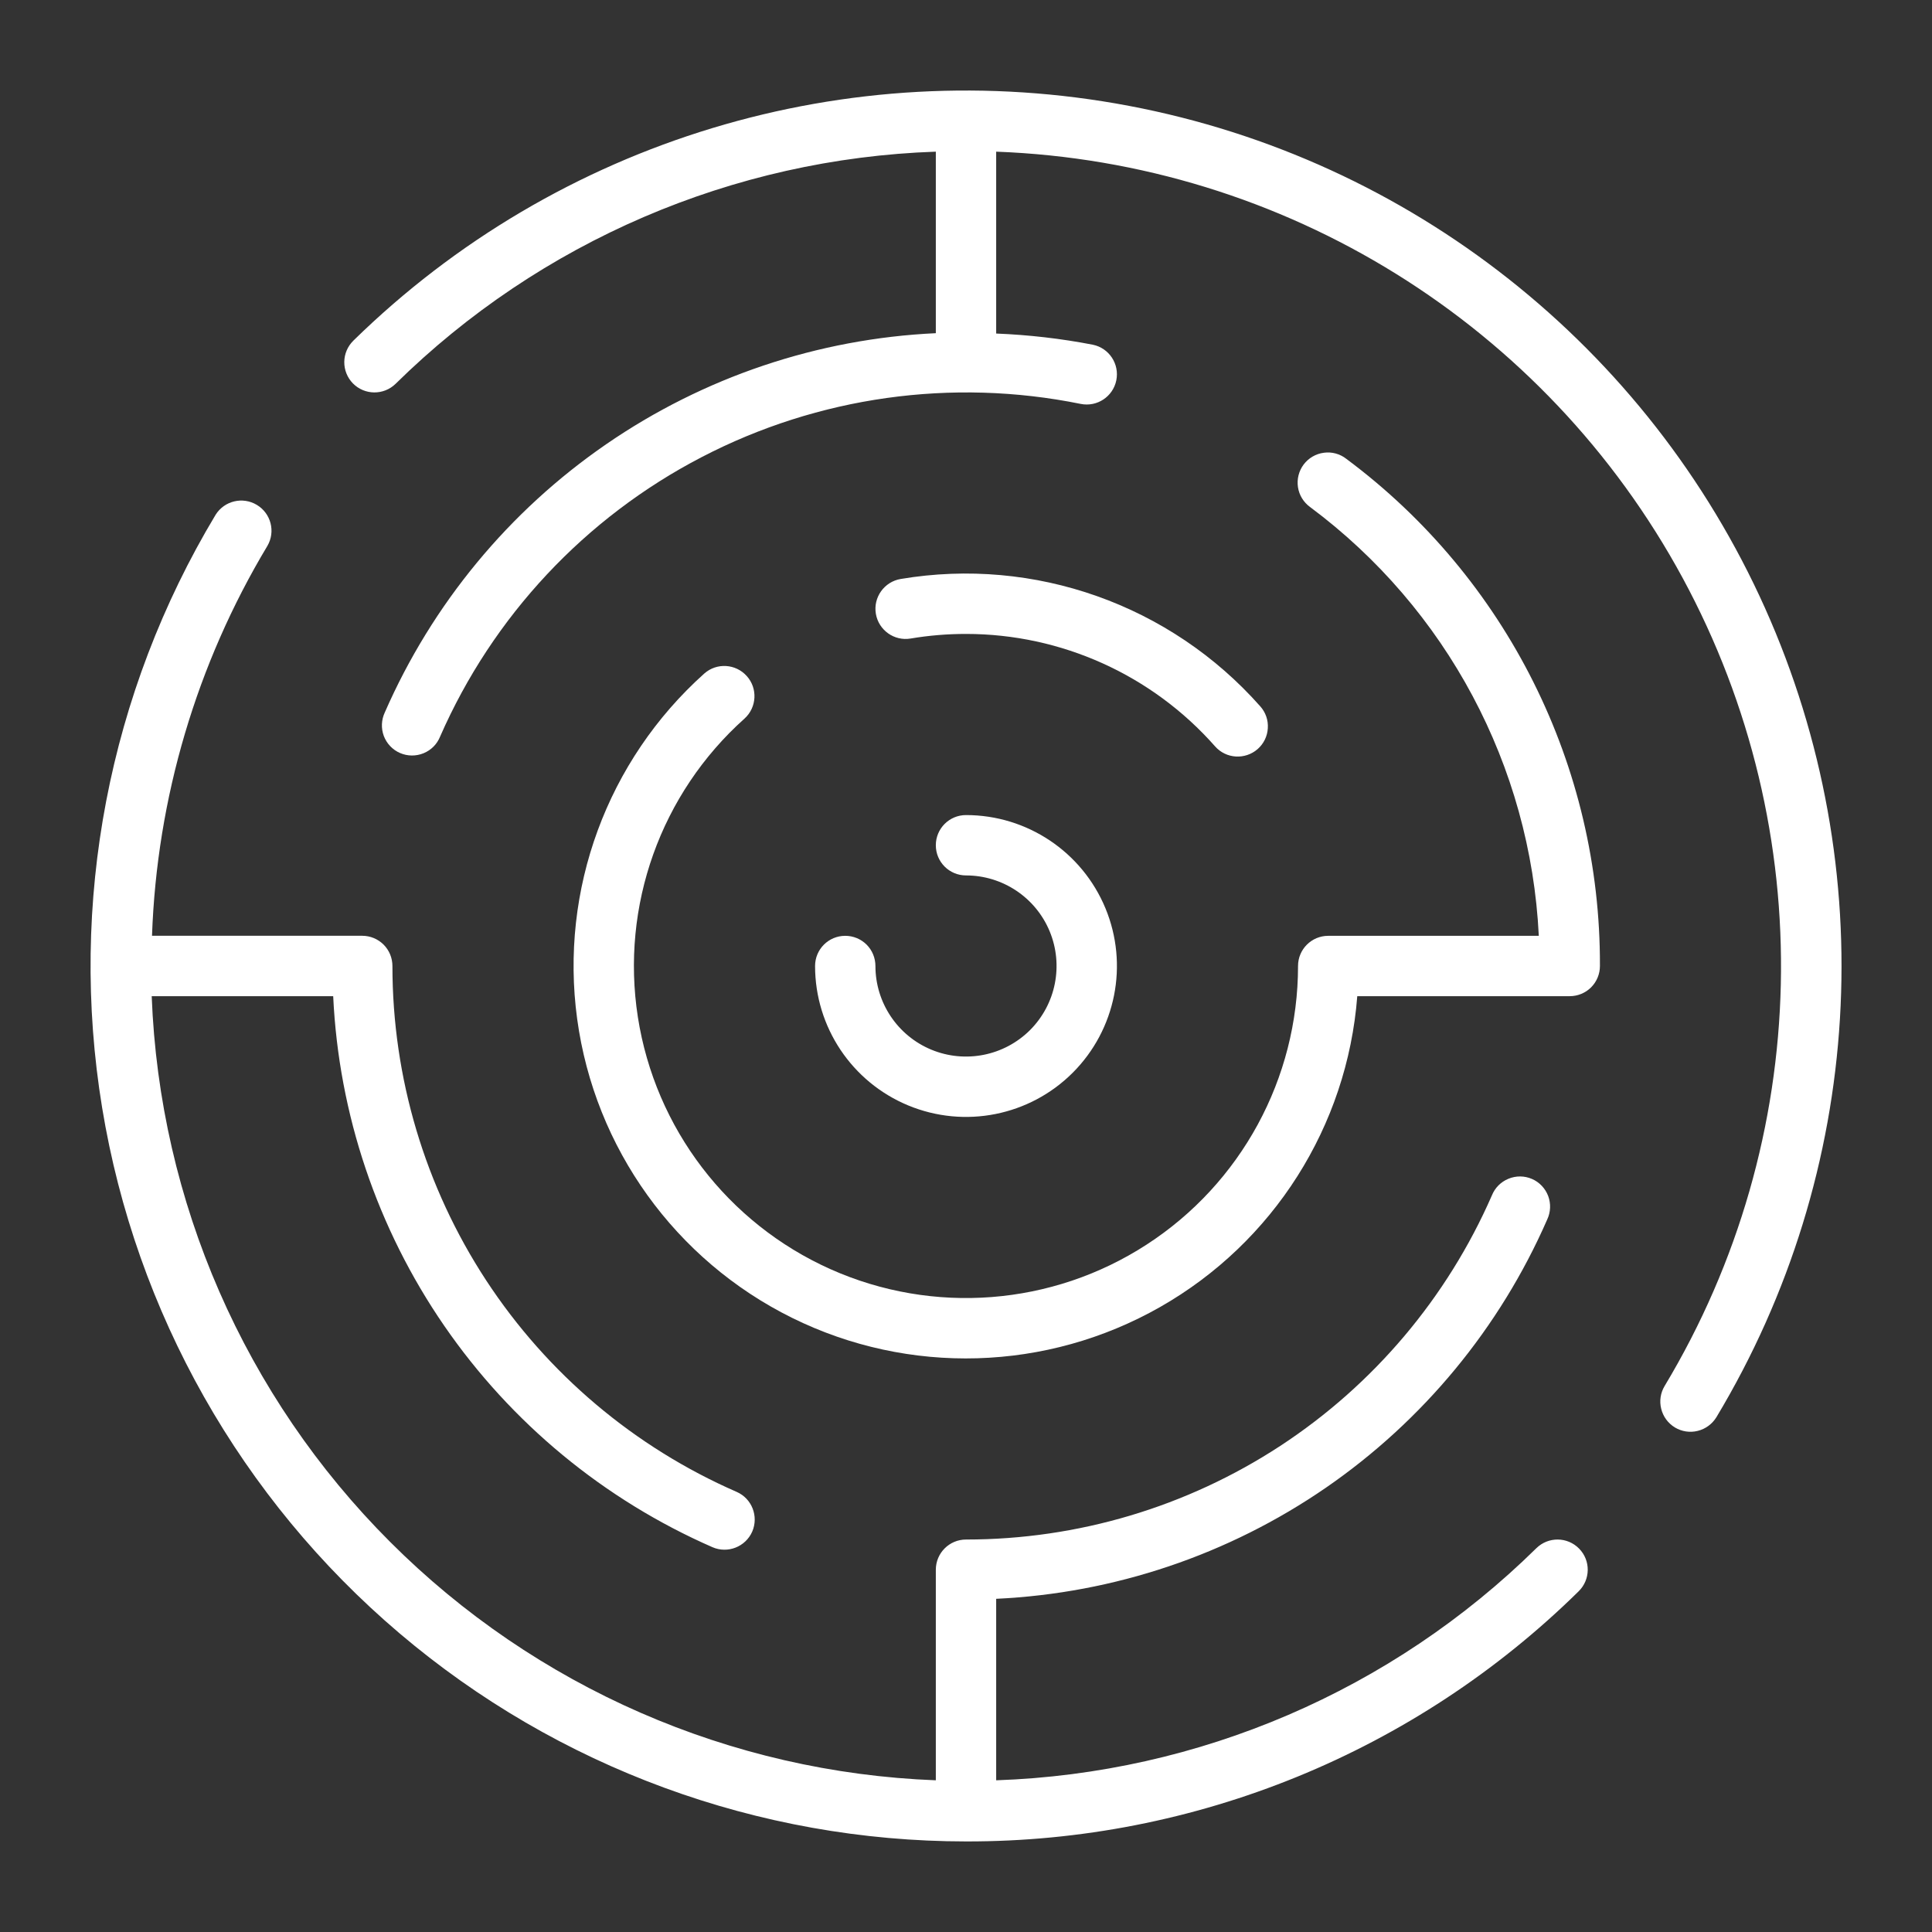 <?xml version="1.0" encoding="UTF-8"?>
<svg xmlns="http://www.w3.org/2000/svg" width="50" height="50" viewBox="0 0 50 50" fill="none">
  <rect x="0" y="0" width="50" height="50" fill="#333333" stroke="none"/>
  <path d="M21.875 24.219C21.443 24.219 21.094 24.568 21.094 25C21.094 26.58 22.045 28.004 23.506 28.609C24.965 29.213 26.645 28.879 27.762 27.762C28.879 26.645 29.213 24.965 28.609 23.506C28.004 22.045 26.58 21.094 25 21.094C24.568 21.094 24.219 21.443 24.219 21.875C24.219 22.307 24.568 22.656 25 22.656C25.947 22.656 26.803 23.227 27.166 24.104C27.527 24.979 27.328 25.986 26.658 26.658C25.986 27.328 24.979 27.527 24.104 27.166C23.227 26.803 22.656 25.947 22.656 25C22.656 24.793 22.574 24.594 22.428 24.447C22.281 24.301 22.082 24.219 21.875 24.219Z" fill="white"></path>
  <path d="M25.001 16.406C27.467 16.406 29.815 17.466 31.446 19.316C31.731 19.64 32.225 19.669 32.55 19.384C32.704 19.248 32.8 19.054 32.811 18.847C32.825 18.64 32.755 18.437 32.618 18.283C30.292 15.65 26.772 14.402 23.309 14.984C22.884 15.056 22.596 15.459 22.667 15.884C22.739 16.31 23.143 16.597 23.567 16.525C24.042 16.445 24.52 16.406 25.001 16.406Z" fill="white"></path>
  <path d="M19.271 18.594C19.587 18.305 19.613 17.814 19.326 17.496C19.04 17.176 18.55 17.146 18.228 17.43C15.714 19.68 14.482 23.029 14.937 26.371C15.392 29.713 17.476 32.611 20.499 34.106C23.523 35.6 27.091 35.494 30.023 33.826C32.955 32.158 34.867 29.145 35.126 25.781H40.624C40.831 25.781 41.031 25.699 41.177 25.553C41.324 25.406 41.406 25.207 41.406 25C41.425 19.832 38.99 14.961 34.843 11.875C34.679 11.746 34.468 11.688 34.261 11.717C34.052 11.744 33.865 11.854 33.738 12.022C33.613 12.19 33.56 12.4 33.591 12.607C33.622 12.815 33.736 13 33.906 13.123C37.437 15.752 39.609 19.822 39.824 24.219H34.375C33.943 24.219 33.593 24.568 33.593 25C33.593 27.912 32.119 30.627 29.673 32.211C27.23 33.795 24.15 34.033 21.492 32.846C18.832 31.656 16.957 29.201 16.508 26.322C16.06 23.445 17.099 20.535 19.271 18.594Z" fill="white"></path>
  <path d="M43.347 36.943C43.525 37.049 43.736 37.082 43.937 37.031C44.139 36.982 44.312 36.853 44.42 36.678C48.238 30.324 48.709 22.506 45.68 15.74C42.65 8.975 36.502 4.119 29.219 2.74C21.936 1.359 14.439 3.629 9.145 8.816C8.996 8.963 8.912 9.16 8.91 9.367C8.908 9.574 8.988 9.773 9.133 9.922C9.436 10.23 9.93 10.234 10.238 9.933C13.98 6.25 18.971 4.105 24.219 3.925V8.623C21.164 8.765 18.209 9.761 15.689 11.496C13.17 13.23 11.185 15.634 9.959 18.437C9.869 18.628 9.859 18.847 9.933 19.047C10.008 19.244 10.158 19.404 10.353 19.488C10.547 19.572 10.765 19.574 10.961 19.494C11.158 19.414 11.312 19.258 11.39 19.062C12.754 15.949 15.142 13.396 18.16 11.83C21.175 10.263 24.638 9.777 27.968 10.453C28.392 10.539 28.804 10.265 28.89 9.843C28.976 9.419 28.703 9.007 28.281 8.921C27.457 8.761 26.621 8.666 25.781 8.632V3.925C33.238 4.203 39.994 8.398 43.548 14.96C47.101 21.523 46.923 29.474 43.08 35.87C42.974 36.046 42.941 36.259 42.992 36.46C43.041 36.661 43.169 36.835 43.347 36.943L43.347 36.943Z" fill="white"></path>
  <path d="M25 47.656C30.931 47.669 36.629 45.343 40.855 41.183C41.164 40.88 41.17 40.386 40.867 40.078C40.565 39.769 40.07 39.765 39.762 40.066C36.02 43.75 31.029 45.894 25.781 46.074V41.377C28.836 41.234 31.791 40.238 34.311 38.504C36.83 36.769 38.815 34.365 40.041 31.562C40.131 31.371 40.141 31.152 40.067 30.953C39.992 30.756 39.842 30.595 39.647 30.511C39.453 30.427 39.235 30.425 39.039 30.506C38.842 30.586 38.688 30.742 38.61 30.937C37.453 33.584 35.549 35.838 33.133 37.42C30.715 39.002 27.889 39.843 25 39.843C24.569 39.843 24.219 40.193 24.219 40.625V46.074C18.902 45.871 13.857 43.667 10.096 39.904C6.332 36.142 4.129 31.097 3.926 25.781H8.623C8.766 28.835 9.762 31.791 11.496 34.31C13.231 36.83 15.635 38.814 18.438 40.041C18.832 40.213 19.293 40.033 19.467 39.639C19.639 39.242 19.459 38.781 19.063 38.609C16.416 37.453 14.162 35.549 12.58 33.133C10.998 30.715 10.156 27.889 10.156 25C10.156 24.793 10.074 24.593 9.928 24.447C9.781 24.3 9.582 24.218 9.375 24.218H3.934C4.059 20.656 5.086 17.185 6.92 14.128C7.135 13.759 7.014 13.287 6.646 13.066C6.281 12.847 5.807 12.96 5.58 13.322C2.814 17.927 1.773 23.367 2.643 28.667C3.514 33.968 6.24 38.788 10.336 42.267C14.43 45.745 19.627 47.654 25 47.656Z" fill="white"></path>
</svg>
